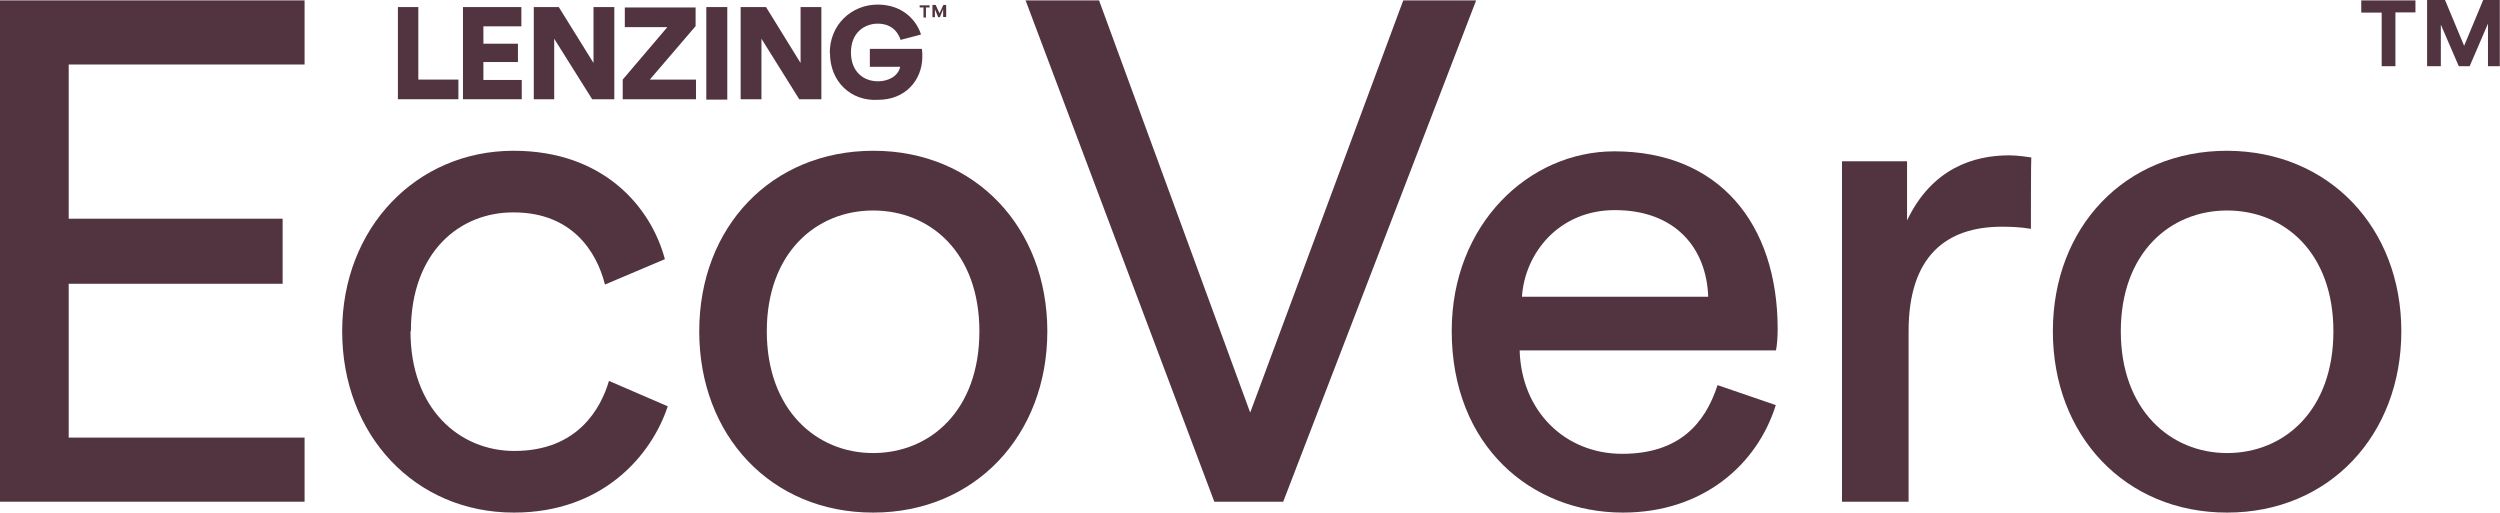 <?xml version="1.0" encoding="UTF-8"?>
<svg id="Layer_1" data-name="Layer 1" xmlns="http://www.w3.org/2000/svg" viewBox="0 0 131 26.86">
  <defs>
    <style>
      .cls-1 {
        fill: #523441;
      }
    </style>
  </defs>
  <path class="cls-1" d="m49.42.9v-.41l-.17.41h-.09l-.17-.41v.41h-.13V.26h.17l.2.44.2-.44h.15v.63h-.15Zm-.9-.5v.52h-.13V.39h-.2v-.11h.52v.11h-.2Z"/>
  <path class="cls-1" d="m130.37,3.47V1.24l-.96,2.23h-.57l-.94-2.18v2.18h-.72V0h.94l1,2.4,1-2.4h.87v3.47h-.63Zm-4.85-2.82v2.82h-.72V.66h-1.07V.02h2.84v.63h-1.05Z"/>
  <polygon class="cls-1" points="20.85 5.2 20.85 .37 21.92 .37 21.92 4.17 24.02 4.17 24.02 5.2 20.85 5.2 20.85 5.2"/>
  <polygon class="cls-1" points="24.26 5.2 24.26 .37 27.32 .37 27.32 1.38 25.33 1.38 25.33 2.29 27.14 2.29 27.14 3.25 25.33 3.25 25.33 4.19 27.34 4.19 27.34 5.2 24.26 5.2 24.26 5.2"/>
  <polygon class="cls-1" points="31.03 5.2 29.04 2.03 29.04 5.2 27.97 5.2 27.97 .37 29.28 .37 31.1 3.3 31.1 .37 32.19 .37 32.19 5.2 31.03 5.2 31.03 5.2"/>
  <path class="cls-1" d="m32.63,5.2v-1.03l2.34-2.75h-2.23V.39h3.71v.98l-2.4,2.8h2.42v1.03s-3.84,0-3.84,0h0Z"/>
  <polygon class="cls-1" points="37.01 .37 38.11 .37 38.11 5.22 37.01 5.22 37.01 .37 37.01 .37"/>
  <polygon class="cls-1" points="41.88 5.2 39.9 2.03 39.9 5.2 38.81 5.2 38.81 .37 40.14 .37 41.95 3.3 41.95 .37 43.04 .37 43.04 5.2 41.88 5.2 41.88 5.2"/>
  <path class="cls-1" d="m43.48,2.77c0-1.48,1.14-2.53,2.51-2.53s2.07.9,2.27,1.57l-1.07.28c-.09-.28-.37-.85-1.2-.85-.66,0-1.4.44-1.4,1.51,0,.98.63,1.51,1.42,1.51.5,0,1.05-.24,1.16-.76h-1.59v-.94h2.73c.02.13.02.28.02.44-.02,1.24-.92,2.23-2.31,2.23-1.42.09-2.53-.94-2.53-2.45"/>
  <polygon class="cls-1" points="0 26.29 0 .02 15.96 .02 15.96 3.38 3.6 3.38 3.6 11.46 14.81 11.46 14.81 14.87 3.6 14.87 3.6 22.93 15.96 22.93 15.96 26.29 0 26.29 0 26.29"/>
  <path class="cls-1" d="m21.51,17.36c0,4.08,2.58,6.27,5.44,6.27,3.34,0,4.54-2.25,4.96-3.67l3.08,1.33c-.85,2.58-3.41,5.57-8.06,5.57-5.2,0-9-4.08-9-9.5s3.89-9.46,8.98-9.46c4.74,0,7.21,2.97,7.93,5.68l-3.14,1.33c-.44-1.75-1.75-3.78-4.78-3.78-2.82-.02-5.39,2.07-5.39,6.22"/>
  <path class="cls-1" d="m51.32,17.36c0-4.13-2.58-6.33-5.57-6.33s-5.57,2.23-5.57,6.33,2.58,6.38,5.57,6.38,5.57-2.23,5.57-6.38m3.56,0c0,5.44-3.78,9.5-9.13,9.5s-9.11-4.04-9.11-9.5,3.78-9.46,9.13-9.46,9.11,4.04,9.11,9.46"/>
  <polygon class="cls-1" points="73.53 .02 77.35 .02 67.24 26.29 63.63 26.29 53.74 .02 57.59 .02 65.51 21.62 73.53 .02 73.53 .02"/>
  <path class="cls-1" d="m89.51,15.55c-.09-2.58-1.75-4.54-4.89-4.54-2.93,0-4.72,2.25-4.87,4.54h9.76Zm3.54,5.68c-.98,3.14-3.84,5.63-8.01,5.63-4.78,0-8.97-3.47-8.97-9.52,0-5.59,4.04-9.41,8.52-9.41,5.48,0,8.56,3.78,8.56,9.32,0,.44-.04.9-.09,1.11h-13.43c.09,3.19,2.38,5.42,5.37,5.42s4.35-1.59,5-3.6l3.06,1.05h0Z"/>
  <path class="cls-1" d="m106.41,11.99c-.52-.09-1.03-.11-1.51-.11-2.93,0-4.89,1.55-4.89,5.48v8.93h-3.49V8.45h3.41v3.1c1.31-2.75,3.52-3.41,5.35-3.41.48,0,.98.09,1.16.11-.02.02-.02,3.73-.02,3.73h0Z"/>
  <path class="cls-1" d="m122.27,17.36c0-4.13-2.58-6.33-5.57-6.33s-5.57,2.23-5.57,6.33,2.58,6.38,5.57,6.38,5.57-2.23,5.57-6.38m3.56,0c0,5.44-3.78,9.5-9.13,9.5s-9.13-4.04-9.13-9.5,3.78-9.46,9.13-9.46c5.35.02,9.13,4.04,9.13,9.46"/>
</svg>